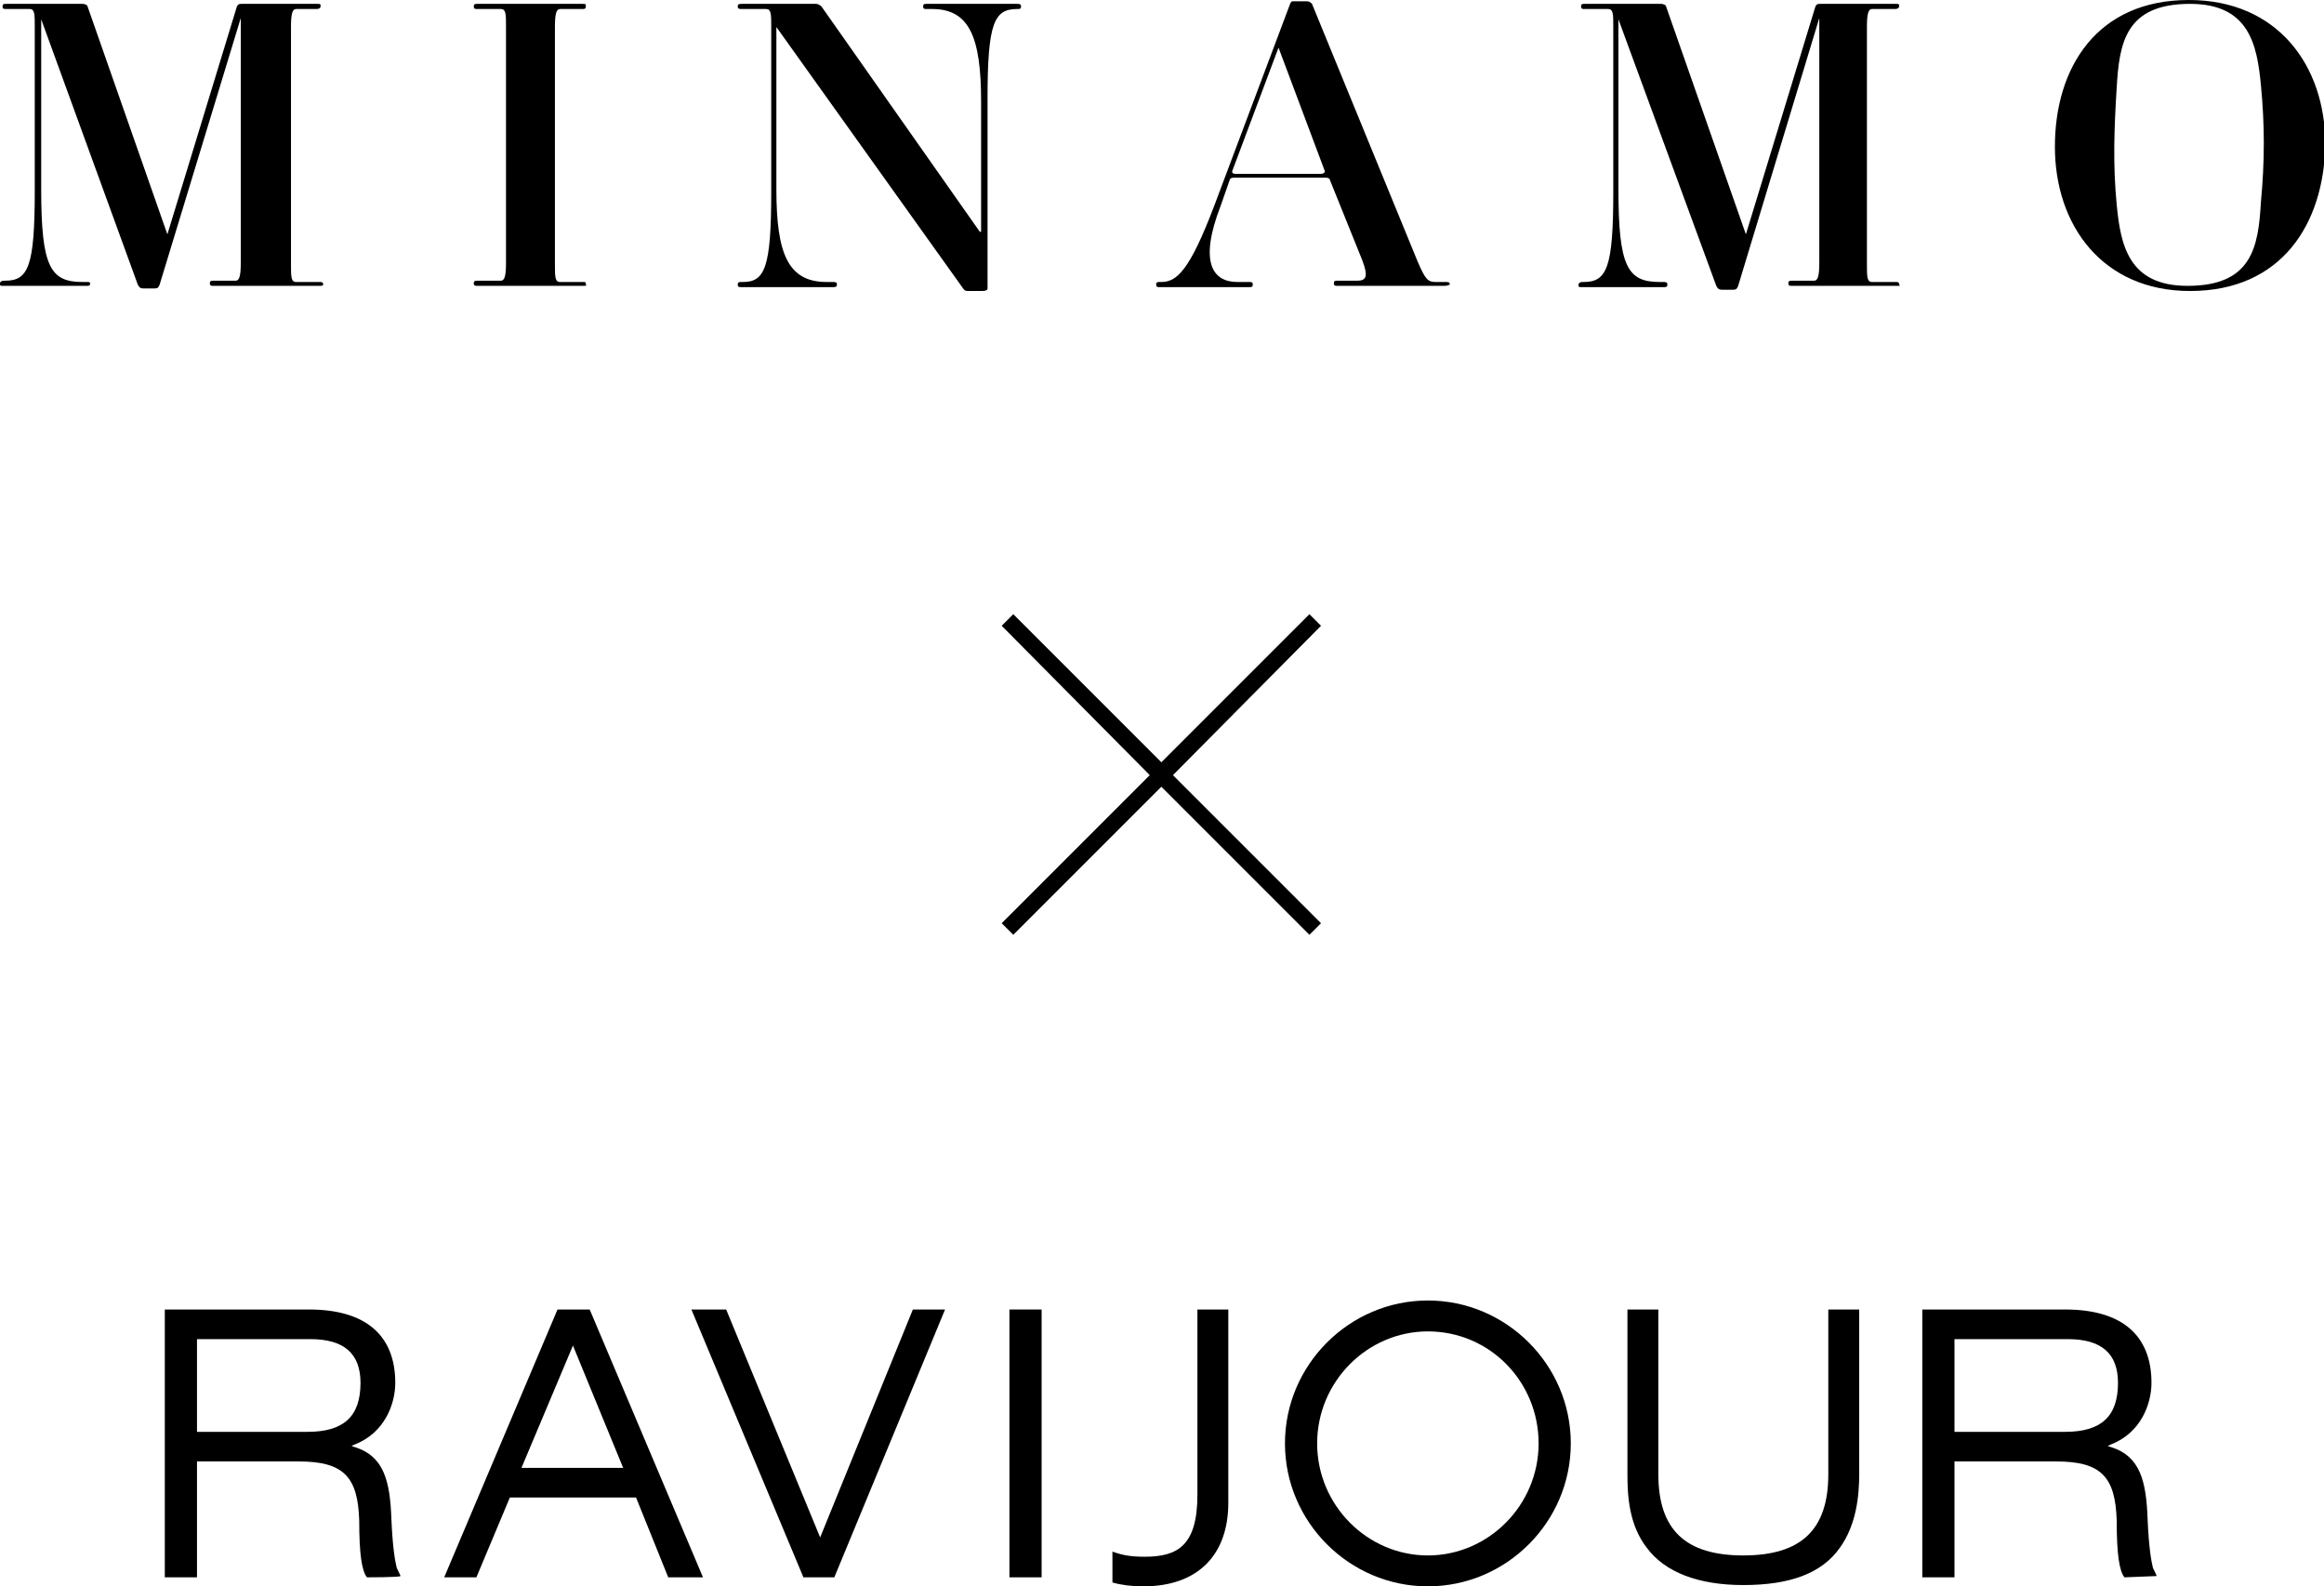 <?xml version="1.0" encoding="utf-8"?>
<!-- Generator: Adobe Illustrator 27.7.0, SVG Export Plug-In . SVG Version: 6.00 Build 0)  -->
<svg version="1.1" id="_レイヤー_2" xmlns="http://www.w3.org/2000/svg" xmlns:xlink="http://www.w3.org/1999/xlink" x="0px"
	 y="0px" viewBox="0 0 180.5 123.2" style="enable-background:new 0 0 180.5 123.2;" xml:space="preserve">
<g id="_画像_文字など">
	<path d="M51.9,122.5l-2.5-6.2h-9.8l-2.6,6.2h-2.5l8.8-20.8h2.5l8.8,20.8C54.6,122.5,51.9,122.5,51.9,122.5z M40.5,114h7.9l-3.9-9.5
		L40.5,114z"/>
	<polygon points="62.4,122.5 53.7,101.7 56.4,101.7 63.7,119.4 70.9,101.7 73.4,101.7 64.8,122.5 	"/>
	<rect x="78.4" y="101.7" width="2.5" height="20.8"/>
	<path d="M135.4,123.1c-3.5,0-6.1-1-7.5-2.9c-1.4-1.8-1.5-4.1-1.5-5.7v-12.8h2.4v12.8c0,4.3,2.1,6.3,6.6,6.3c4.5,0,6.6-2,6.6-6.3
		v-12.8h2.4v12.8c0,1.6-0.2,3.9-1.5,5.7C141.5,122.2,139,123.1,135.4,123.1z"/>
	<path d="M93,101.7v14.4c0,4-1.6,4.8-4.1,4.8c-1,0-1.7-0.1-2.5-0.4l0,0v2.4l0,0c0.7,0.2,1.5,0.3,2.4,0.3c4.2,0,6.6-2.4,6.6-6.5v-15
		C95.4,101.7,93,101.7,93,101.7z"/>
	<path d="M28.5,122.5L28.5,122.5c-0.4-0.5-0.6-1.8-0.6-4.4c-0.1-3.4-1.2-4.6-4.7-4.6h-7.9v9h-2.5v-20.8H24c4.4,0,6.7,2,6.7,5.7
		c0,1.6-0.8,3.9-3.2,4.8l-0.2,0.1l0.3,0.1c2.2,0.7,2.7,2.6,2.8,5.6c0.1,2.3,0.3,3.3,0.4,3.7c0,0.1,0.3,0.6,0.3,0.7c0,0,0,0,0,0
		C31.1,122.5,28.5,122.5,28.5,122.5z M15.3,111.2h8.6c2.8,0,4.1-1.2,4.1-3.8c0-2.3-1.3-3.4-3.9-3.4h-8.8V111.2z"/>
	<path d="M165,122.5L165,122.5c-0.4-0.5-0.6-1.8-0.6-4.4c-0.1-3.4-1.2-4.6-4.7-4.6h-7.9v9h-2.5v-20.8h11.1c4.4,0,6.7,2,6.7,5.7
		c0,1.6-0.8,3.9-3.2,4.8l-0.2,0.1l0.3,0.1c2.2,0.7,2.7,2.6,2.8,5.6c0.1,2.3,0.3,3.3,0.4,3.7c0,0.1,0.3,0.6,0.3,0.7c0,0,0,0,0,0
		L165,122.5L165,122.5z M151.8,111.2h8.6c2.8,0,4.1-1.2,4.1-3.8c0-2.3-1.3-3.4-3.9-3.4h-8.8V111.2z"/>
	<path d="M110.9,103.4c4.8,0,8.6,3.9,8.6,8.7s-3.9,8.7-8.6,8.7s-8.6-3.9-8.6-8.7S106.2,103.4,110.9,103.4 M110.9,101
		c-6.1,0-11.1,5-11.1,11.1c0,6.1,5,11.1,11.1,11.1c6.1,0,11.1-5,11.1-11.1C122,106,117,101,110.9,101L110.9,101z"/>
	<polygon points="102.6,48.6 101.7,47.7 90.2,59.2 78.7,47.7 77.8,48.6 89.3,60.2 77.8,71.7 78.7,72.6 90.2,61.1 101.7,72.6 
		102.6,71.7 91.1,60.2 	"/>
	<path d="M24.7,22.2h-8.1c-0.2,0-0.3,0-0.3-0.2c0-0.2,0.1-0.2,0.3-0.2h1.7c0.3,0,0.4-0.4,0.4-1.4v-19h0l-6.3,20.7
		c-0.1,0.2-0.1,0.3-0.4,0.3h-0.9c-0.2,0-0.3-0.1-0.4-0.3L3.2,1.5h0v13.2c0,6,0.7,7.2,3.2,7.2h0.3C6.9,21.9,7,21.9,7,22
		c0,0.2-0.1,0.2-0.3,0.2H0.3c-0.3,0-0.3,0-0.3-0.2c0-0.1,0.1-0.2,0.3-0.2h0.1c1.8,0,2.3-1.1,2.3-7V2.1c0-1,0-1.4-0.4-1.4H0.5
		c-0.2,0-0.3,0-0.3-0.2c0-0.2,0.1-0.2,0.3-0.2h5.9c0.2,0,0.4,0.1,0.4,0.2l6.2,17.7h0l5.4-17.7c0.1-0.2,0.2-0.2,0.4-0.2h5.8
		c0.3,0,0.3,0,0.3,0.2c0,0.1-0.1,0.2-0.3,0.2H23c-0.3,0-0.4,0.4-0.4,1.4v18.4c0,1,0,1.4,0.4,1.4h1.8c0.2,0,0.3,0,0.3,0.2
		C25.1,22.2,25,22.2,24.7,22.2z"/>
	<path d="M45.2,22.2h-8.1c-0.2,0-0.3,0-0.3-0.2c0-0.2,0.1-0.2,0.3-0.2h1.8c0.3,0,0.4-0.4,0.4-1.4V2.1c0-1,0-1.4-0.4-1.4h-1.8
		c-0.2,0-0.3,0-0.3-0.2c0-0.2,0.1-0.2,0.3-0.2h8.1c0.3,0,0.3,0,0.3,0.2c0,0.2-0.1,0.2-0.3,0.2h-1.7c-0.3,0-0.4,0.4-0.4,1.4v18.4
		c0,1,0,1.4,0.4,1.4h1.7c0.3,0,0.3,0,0.3,0.2C45.6,22.2,45.5,22.2,45.2,22.2z"/>
	<path d="M79,0.7L79,0.7c-1.8,0-2.3,1.1-2.3,7v14.7c0,0.1-0.1,0.2-0.4,0.2h-1.1c-0.3,0-0.3-0.1-0.4-0.2L60.3,2.1h0v12.6
		c0,5,0.9,7.2,3.9,7.2h0.5c0.3,0,0.3,0.1,0.3,0.2s0,0.2-0.3,0.2h-7.1c-0.2,0-0.3,0-0.3-0.2c0-0.2,0.1-0.2,0.3-0.2h0.1
		c1.7,0,2.2-1.1,2.2-7V2.1c0-1,0-1.4-0.4-1.4h-1.8c-0.3,0-0.4,0-0.4-0.2c0-0.2,0.1-0.2,0.4-0.2h5.7c0.1,0,0.3,0.1,0.4,0.2L76.1,18
		h0.1V7.9c0-5-0.9-7.2-3.8-7.2h-0.4c-0.2,0-0.3,0-0.3-0.2c0-0.2,0.1-0.2,0.3-0.2H79c0.3,0,0.3,0.1,0.3,0.2C79.3,0.7,79.2,0.7,79,0.7
		z"/>
	<path d="M112,22.2h-8.1c-0.2,0-0.3,0-0.3-0.2c0-0.2,0.1-0.2,0.3-0.2h1.5c0.7,0,0.9-0.3,0.4-1.6l-2.5-6.2c0-0.1-0.1-0.2-0.3-0.2
		h-7.2c-0.2,0-0.3,0.1-0.3,0.2L94.8,16c-1.7,4.4-0.6,5.9,1.3,5.9h0.9c0.2,0,0.3,0,0.3,0.2c0,0.2-0.1,0.2-0.3,0.2h-6.9
		c-0.2,0-0.3,0-0.3-0.2c0-0.2,0.1-0.2,0.3-0.2h0.1c1.2,0,2.2-0.9,4.1-5.9l5.9-15.7c0.1-0.2,0.1-0.2,0.3-0.2h1c0.2,0,0.3,0.1,0.4,0.2
		l8.2,20c0.6,1.4,0.8,1.6,1.4,1.6h0.7c0.3,0,0.4,0,0.4,0.2C112.4,22.2,112.3,22.2,112,22.2z M99.3,3.7L99.3,3.7l-3.6,9.6
		c0,0.1,0,0.2,0.3,0.2h6.6c0.2,0,0.3-0.1,0.3-0.2L99.3,3.7z"/>
	<path d="M147.3,22.2h-8.1c-0.2,0-0.3,0-0.3-0.2c0-0.2,0.1-0.2,0.3-0.2h1.7c0.3,0,0.4-0.4,0.4-1.4v-19h0L135,22.2
		c-0.1,0.2-0.1,0.3-0.4,0.3h-0.9c-0.2,0-0.3-0.1-0.4-0.3l-7.6-20.7h0v13.2c0,6,0.7,7.2,3.2,7.2h0.3c0.3,0,0.3,0.1,0.3,0.2
		c0,0.2-0.1,0.2-0.3,0.2h-6.3c-0.3,0-0.3,0-0.3-0.2c0-0.1,0.1-0.2,0.3-0.2h0.1c1.8,0,2.3-1.1,2.3-7V2.1c0-1,0-1.4-0.4-1.4h-1.8
		c-0.2,0-0.3,0-0.3-0.2c0-0.2,0.1-0.2,0.3-0.2h5.9c0.2,0,0.4,0.1,0.4,0.2l6.2,17.7h0l5.4-17.7c0.1-0.2,0.2-0.2,0.4-0.2h5.8
		c0.3,0,0.3,0,0.3,0.2c0,0.1-0.1,0.2-0.3,0.2h-1.8c-0.3,0-0.4,0.4-0.4,1.4v18.4c0,1,0,1.4,0.4,1.4h1.8c0.2,0,0.3,0,0.3,0.2
		C147.6,22.2,147.6,22.2,147.3,22.2z"/>
	<path d="M170.1,22.6c-6.8,0-10.5-5.1-10.5-11.2c0-6.2,3.3-11.4,10.4-11.4c6.9,0,10.6,5.1,10.6,11.2
		C180.5,17.4,177.2,22.6,170.1,22.6z M175.6,6.6c-0.3-3.1-0.9-6.3-5.5-6.3c-5,0-5.5,3-5.7,6.5c-0.2,3.2-0.3,6,0,9.1
		c0.3,3.1,0.9,6.3,5.5,6.3c5,0,5.5-3,5.7-6.5C175.9,12.5,175.9,9.7,175.6,6.6z"/>
</g>
</svg>
